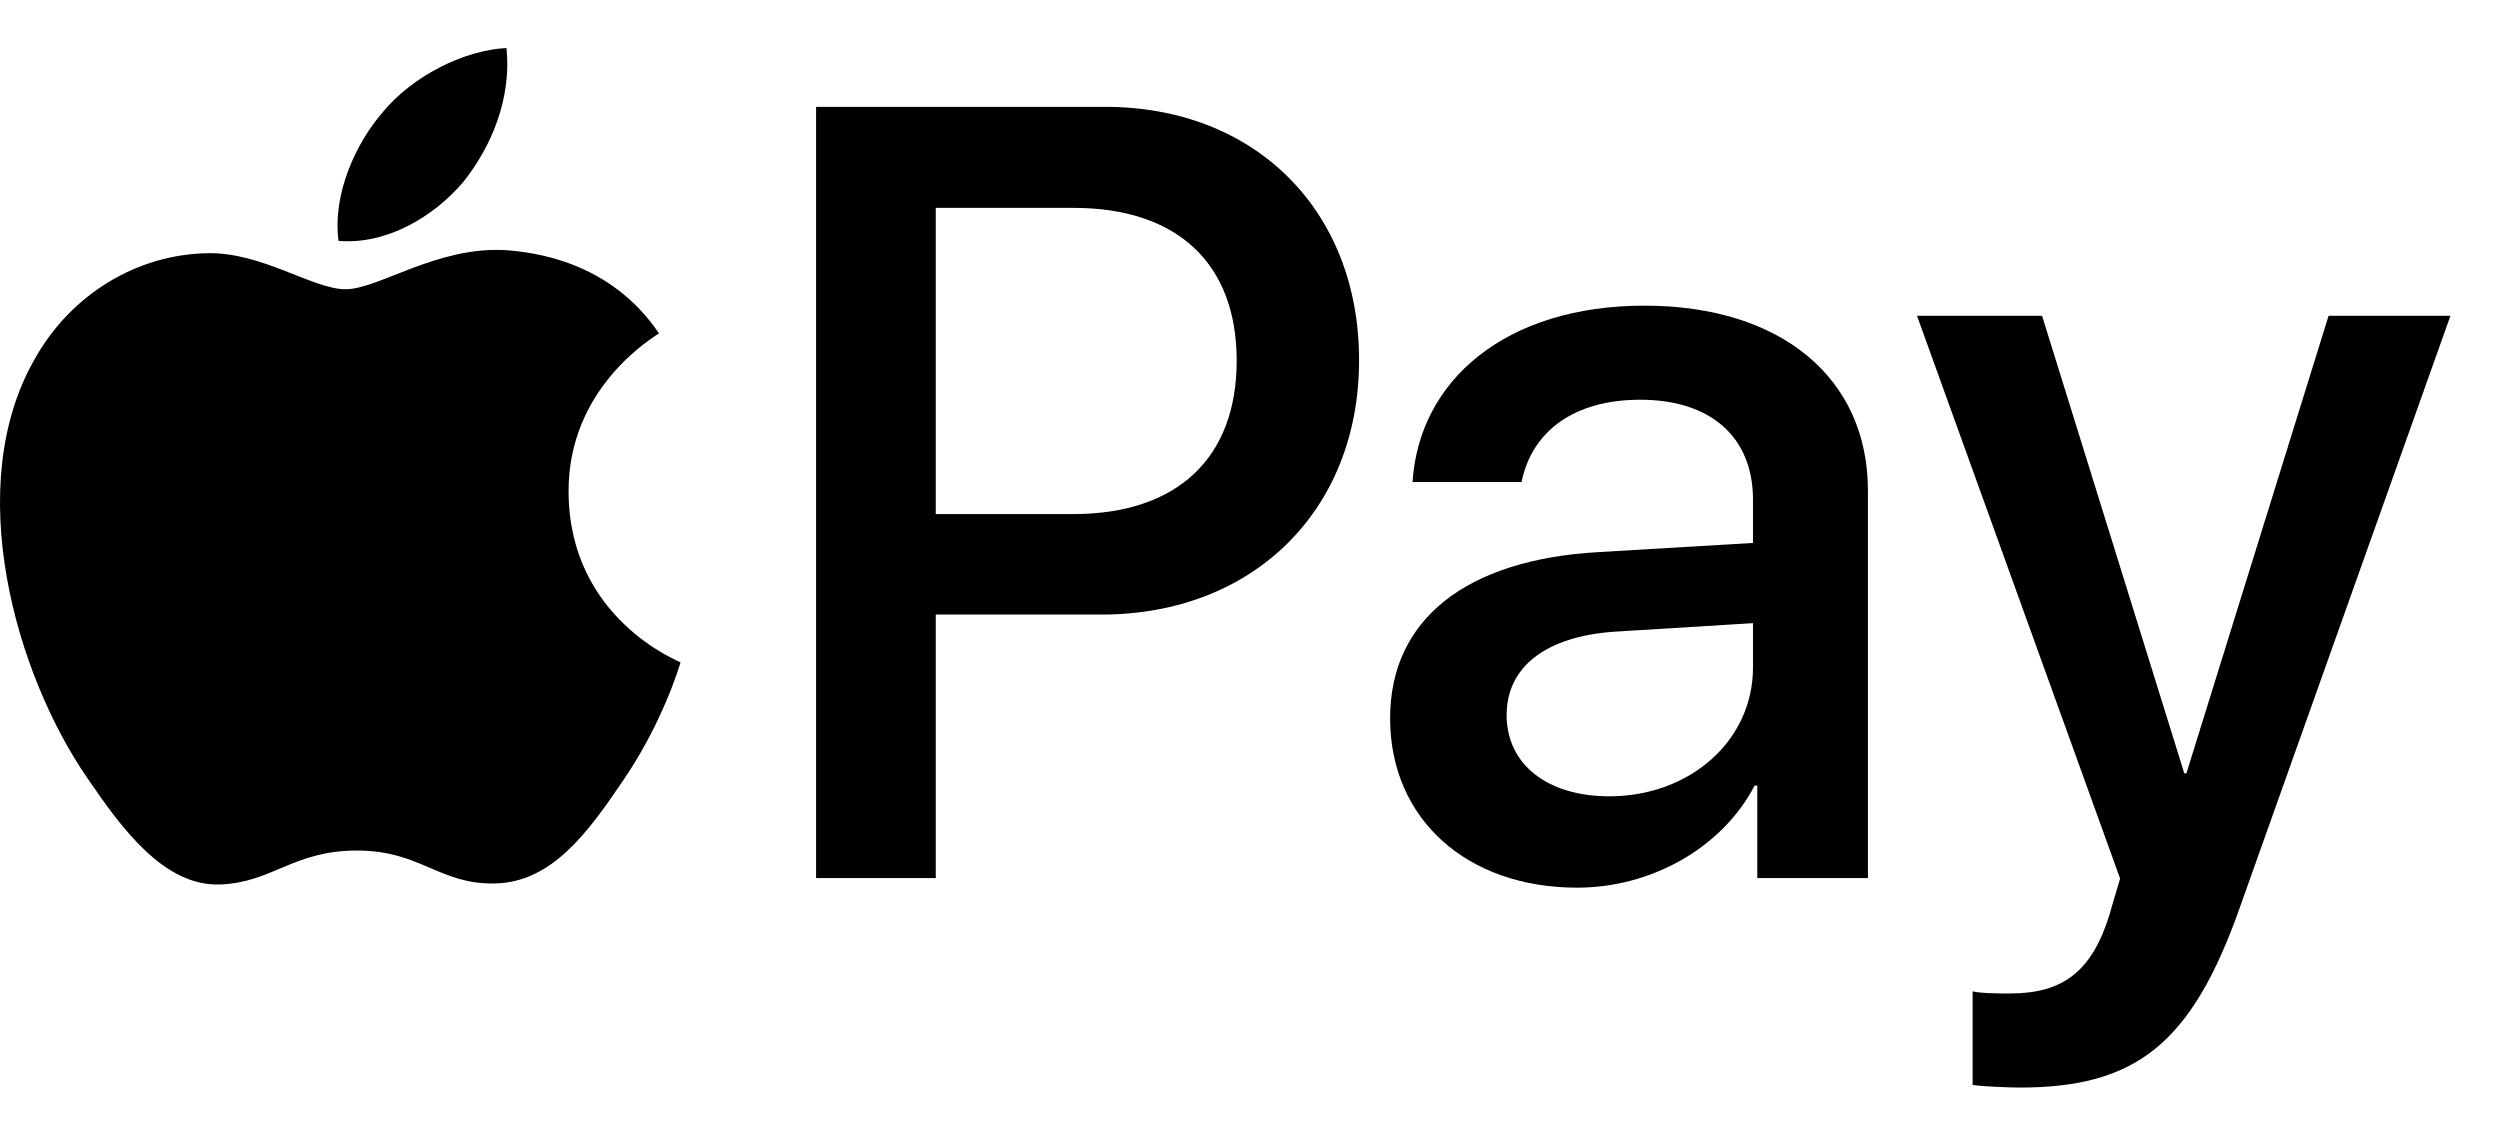 <svg width="46" height="21" viewBox="0 0 46 21" fill="none" xmlns="http://www.w3.org/2000/svg">
<path d="M8.523 3.35C9.054 2.686 9.414 1.795 9.319 0.884C8.542 0.922 7.594 1.396 7.045 2.061C6.552 2.63 6.115 3.559 6.229 4.432C7.102 4.507 7.973 3.996 8.523 3.35Z" fill="black"/>
<path d="M9.308 4.603C8.041 4.527 6.964 5.322 6.359 5.322C5.754 5.322 4.827 4.641 3.825 4.659C2.521 4.678 1.311 5.416 0.649 6.588C-0.712 8.935 0.29 12.415 1.614 14.326C2.257 15.271 3.031 16.312 4.052 16.274C5.017 16.237 5.395 15.65 6.567 15.65C7.739 15.65 8.079 16.274 9.1 16.256C10.159 16.237 10.821 15.31 11.464 14.364C12.201 13.286 12.503 12.245 12.522 12.188C12.503 12.169 10.48 11.393 10.462 9.067C10.443 7.118 12.05 6.192 12.125 6.134C11.218 4.792 9.8 4.641 9.308 4.603Z" fill="black"/>
<path d="M20.336 1.966C23.089 1.966 25.007 3.864 25.007 6.627C25.007 9.4 23.05 11.308 20.267 11.308H17.218V16.156H15.016V1.966H20.336V1.966ZM17.218 9.459H19.746C21.663 9.459 22.755 8.427 22.755 6.637C22.755 4.847 21.663 3.825 19.756 3.825H17.218V9.459Z" fill="black"/>
<path d="M25.578 13.216C25.578 11.406 26.965 10.295 29.423 10.158L32.255 9.99V9.194C32.255 8.043 31.479 7.355 30.181 7.355C28.951 7.355 28.184 7.945 27.997 8.869H25.991C26.109 7.001 27.702 5.624 30.259 5.624C32.767 5.624 34.37 6.952 34.37 9.027V16.156H32.334V14.455H32.285C31.685 15.606 30.377 16.333 29.02 16.333C26.994 16.333 25.578 15.075 25.578 13.216ZM32.255 12.282V11.466L29.708 11.623C28.44 11.711 27.722 12.272 27.722 13.157C27.722 14.062 28.469 14.652 29.61 14.652C31.095 14.652 32.255 13.629 32.255 12.282Z" fill="black"/>
<path d="M36.296 19.962V18.241C36.453 18.28 36.807 18.28 36.984 18.28C37.968 18.28 38.499 17.867 38.823 16.805C38.823 16.785 39.01 16.176 39.01 16.166L35.273 5.811H37.574L40.191 14.229H40.23L42.846 5.811H45.088L41.213 16.697C40.328 19.205 39.305 20.011 37.162 20.011C36.984 20.011 36.453 19.991 36.296 19.962Z" fill="black"/>
</svg>
